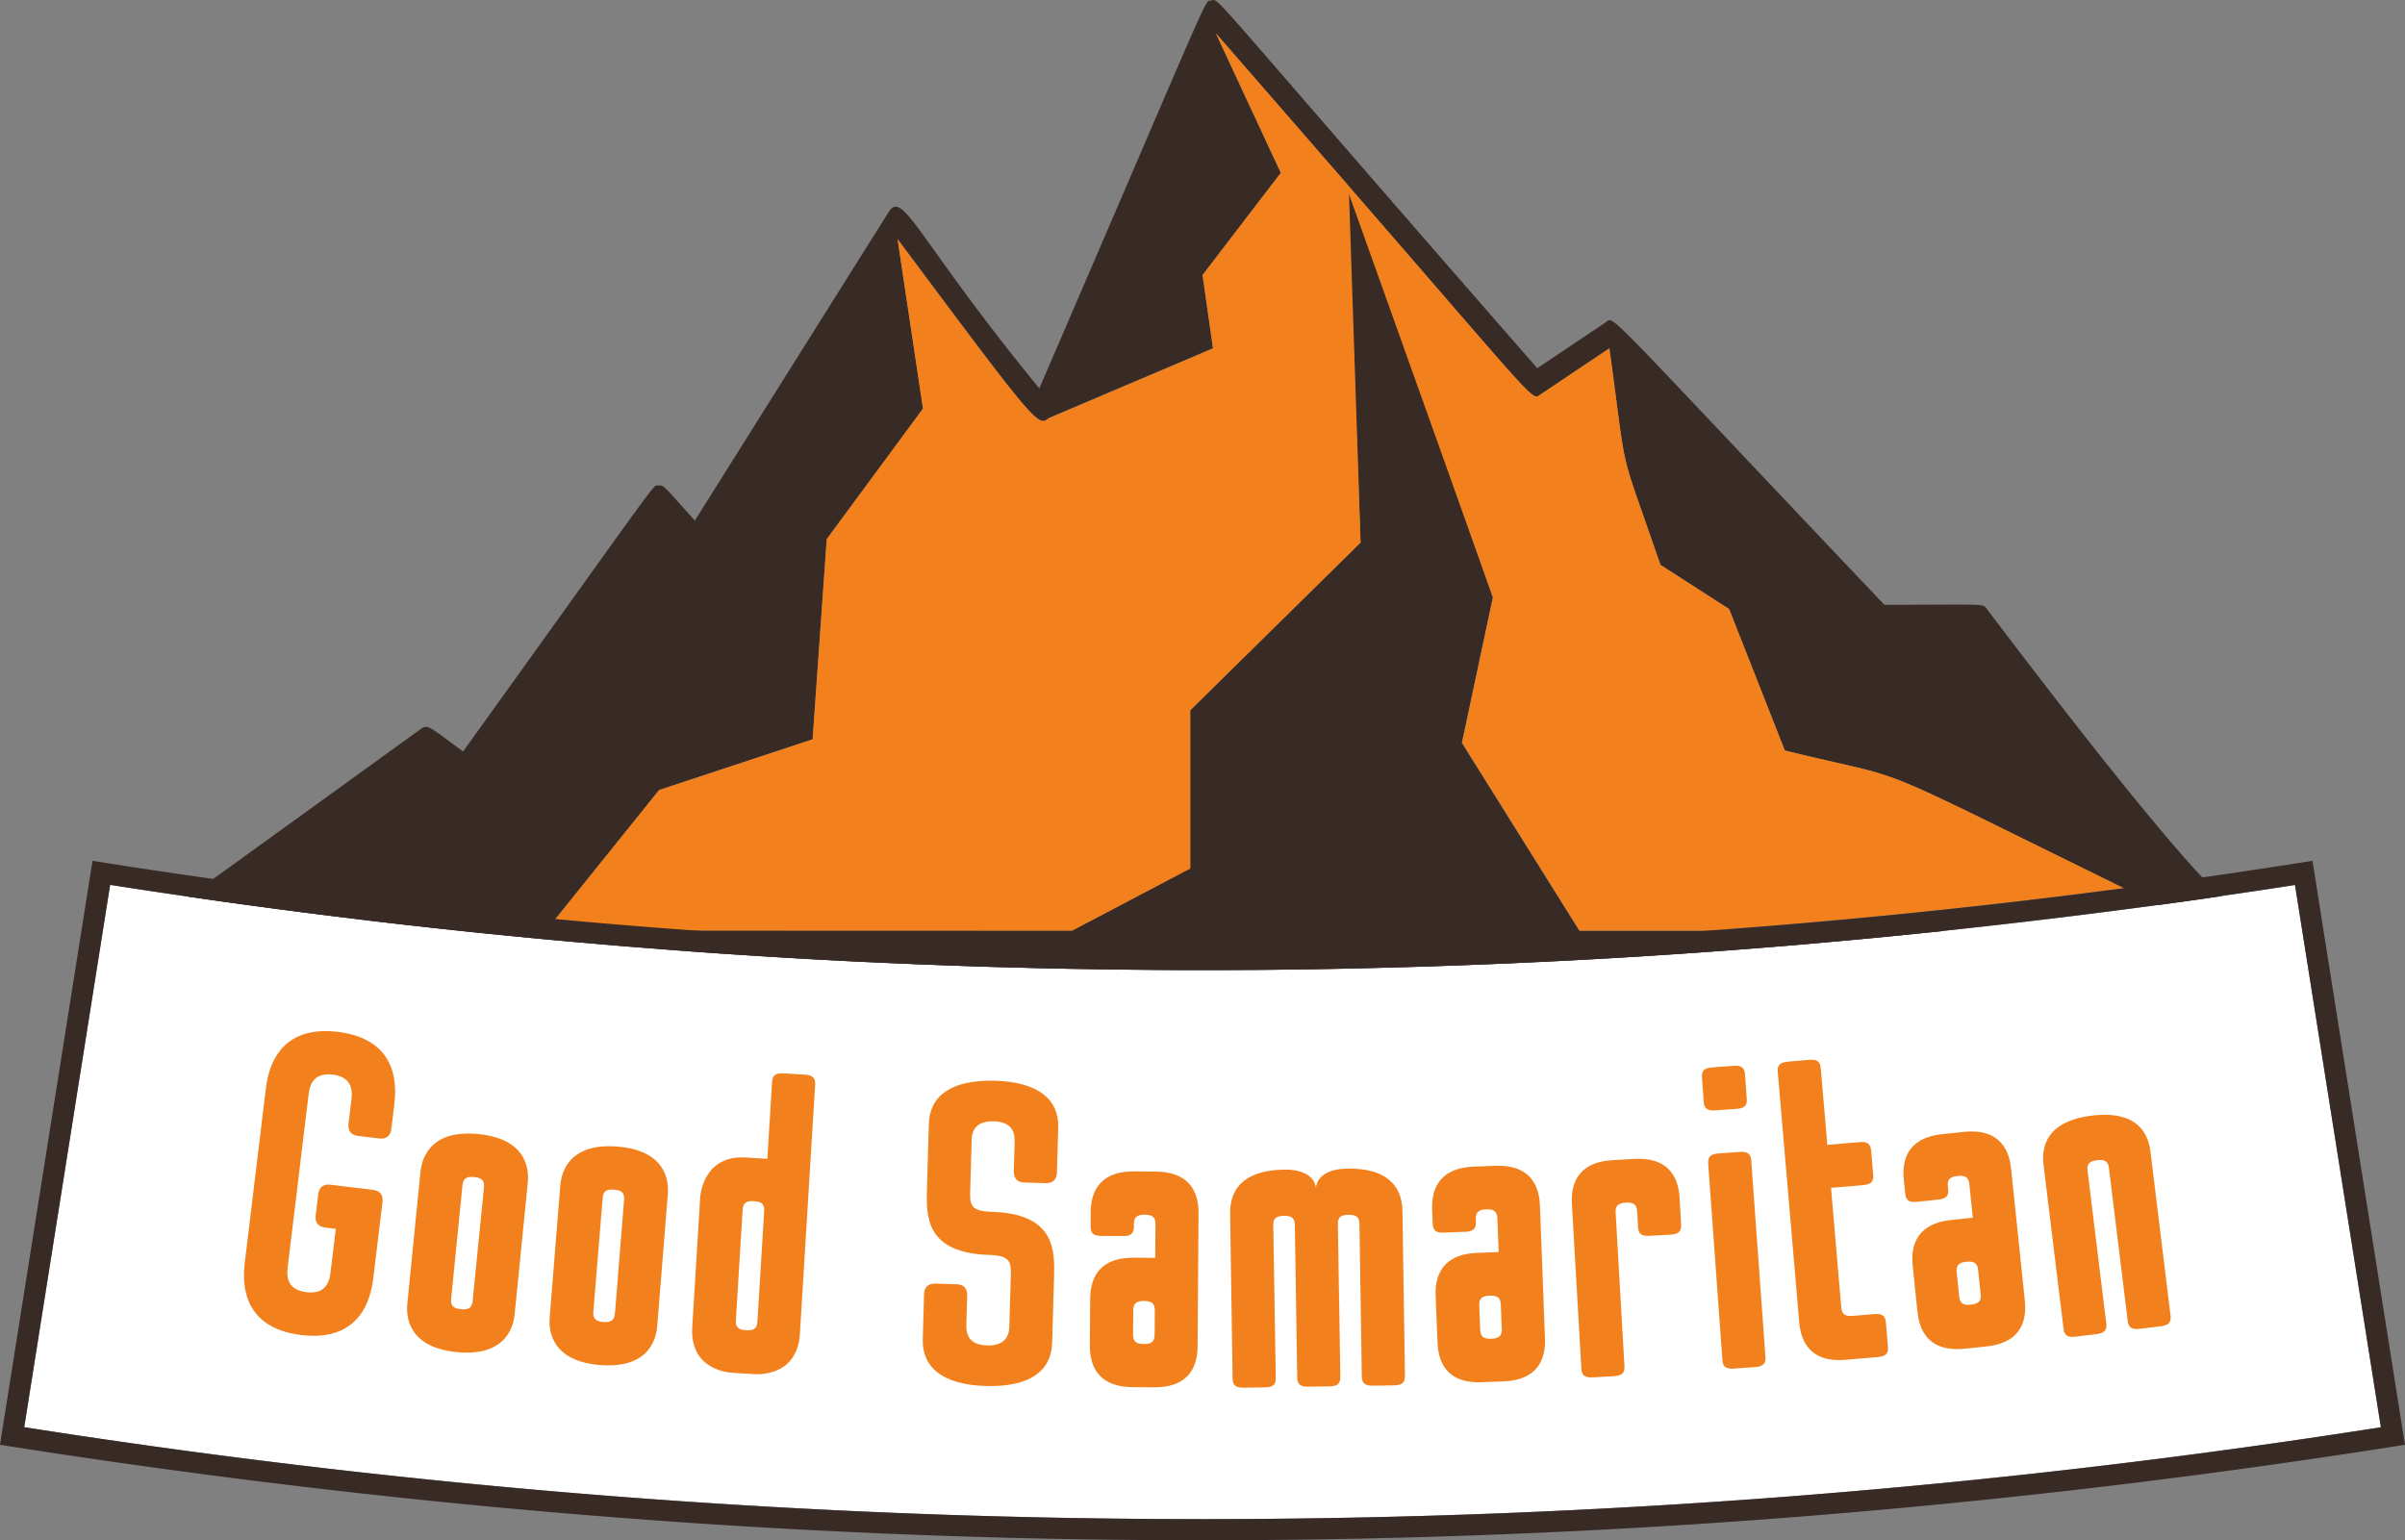 <svg xmlns="http://www.w3.org/2000/svg" viewBox="0 0 979.97 627.68"><rect x="0" y="0" width="979.97" height="627.68" fill="#808080" stroke="none"/><defs><style>.cls-1{fill:#fff;}.cls-2{fill:#f2811d;}.cls-3{fill:#382a25;}</style></defs><g id="Layer_2" data-name="Layer 2"><g id="Layer_1-2" data-name="Layer 1"><path class="cls-1" d="M970.13,581.6a3096.59,3096.59,0,0,1-960.26,0l35-221q16,2.49,31.95,4.8c.58.11,1.18.17,1.79.24,6.09.91,12.18,1.76,18.26,2.6,3.11.44,6.22.85,9.33,1.26,5.48.77,11,1.48,16.5,2.19q11,1.42,22,2.74c3.75.48,7.47.92,11.22,1.35,4.64.55,9.27,1.09,13.9,1.59q20.9,2.34,41.76,4.37,13.89,1.37,27.86,2.57c9.26.81,18.56,1.58,27.83,2.29,10.14.82,20.25,1.56,30.39,2.24,3.79.23,7.61.5,11.43.74q22.22,1.42,44.46,2.47c3.28.13,6.53.3,9.81.44,5.41.23,10.85.47,16.26.67l11.3.41c5.24.2,10.51.37,15.75.51l11.67.3c5.41.17,10.82.27,16.23.37,2.91.07,5.85.1,8.76.14,6.35.13,12.74.2,19.13.27h.88q12.93.15,25.87.13h1.15c6,0,12,0,18.09-.06,5.47,0,11-.07,16.5-.14,7.06-.07,14.1-.2,21.16-.34q9.29-.19,18.63-.44c6.26-.17,12.55-.33,18.84-.54,12.54-.44,25.15-.91,37.76-1.49q57.06-2.58,114-7.5c10-.88,20-1.79,30-2.74,6.76-.64,13.52-1.35,20.28-2.06l7.17-.71h-.27q43.47-4.62,86.8-10.48a2,2,0,0,0,.44-.07c8.38-1.12,16.77-2.3,25.12-3.55Q920,363,935.14,360.64Z"/><path class="cls-2" d="M142,458l1.16-9.6c.34-2.79,1.14-9.42-7.59-10.48s-9.53,5.58-9.86,8.37l-8.45,69.82c-.34,2.79-1.14,9.42,7.59,10.48s9.53-5.58,9.86-8.37l2.12-17.45-4.37-.53c-2.79-.34-4.17-2.1-3.83-4.89l1.05-8.73c.34-2.79,2.1-4.17,4.89-3.84l17.46,2.12c2.79.33,4.17,2.09,3.83,4.89l-3.69,30.54c-.68,5.59-3.25,26.88-29.44,23.71s-23.6-24.46-22.93-30l8.45-69.82c.68-5.59,3.25-26.88,29.44-23.71s23.6,24.46,22.92,30l-1.16,9.6c-.33,2.8-2.1,4.18-4.89,3.84l-8.72-1.06C143.07,462.56,141.69,460.8,142,458Z"/><path class="cls-2" d="M166,531l5.3-53.18c.28-2.8,1.78-17.85,23.65-15.67s20.37,17.23,20.09,20l-5.31,53.18c-.27,2.8-1.77,17.85-23.64,15.67S165.73,533.8,166,531Zm26.64-1.41,4.5-45.13c.21-2.1.44-4.38-3.94-4.81s-4.6,1.83-4.81,3.93l-4.5,45.14c-.21,2.1-.43,4.38,3.94,4.81S192.44,531.69,192.65,529.59Z"/><path class="cls-2" d="M224,536.65l4.29-53.29c.22-2.8,1.43-17.87,23.34-16.11s20.7,16.83,20.47,19.64l-4.28,53.28c-.23,2.8-1.44,17.87-23.34,16.11S223.75,539.45,224,536.65Zm26.62-1.92,3.63-45.22c.17-2.1.35-4.38-4-4.73s-4.56,1.92-4.73,4L241.82,534c-.17,2.11-.35,4.38,4,4.74S250.42,536.83,250.59,534.73Z"/><path class="cls-2" d="M282.07,540.82l3.22-52.64c.08-1.41,1.42-17.53,18.62-16.48l8.77.54,1.88-30.72c.13-2.1.27-4.38,4.65-4.11l8.78.53c4.39.27,4.25,2.55,4.12,4.66l-6.17,100.9c-1.07,17.55-17.22,16.57-18.62,16.48l-8.78-.54C297.14,559.36,281,558.37,282.07,540.82ZM308.66,538l2.68-43.87c.13-2.1.27-4.39-4.12-4.65s-4.53,2-4.65,4.12l-2.69,43.87c-.12,2.1-.26,4.39,4.12,4.65S308.53,540.15,308.66,538Z"/><path class="cls-2" d="M376,545.82l.53-18.46c.08-2.81,1.7-4.34,4.52-4.26l8.78.25c2.82.08,4.35,1.71,4.27,4.52l-.33,11.42c-.08,2.81-.25,8.79,8.54,9s9-5.9,9-8.71l.55-19.16c.16-5.62.25-8.78-8.53-9-26.37-.75-25.93-15.87-25.61-27.11l.76-26.37c.32-11.24,9-18,26.88-17.52s26.16,7.79,25.84,19l-.53,18.46c-.08,2.81-1.71,4.35-4.52,4.27l-8.79-.26c-2.81-.08-4.34-1.7-4.26-4.51l.32-11.43c.08-2.81.26-8.79-8.53-9s-9,5.73-9,8.54l-.55,19.33c-.17,5.62-.26,8.79,8.53,9,26.36.75,25.93,15.87,25.61,27.12l-.76,26.36c-.32,11.25-9,18-26.88,17.52S375.69,557.07,376,545.82Z"/><path class="cls-2" d="M444.08,547.57l.14-17.59c0-4.21.13-17.58,17.71-17.44l8.79.06.1-13.18c0-2.11,0-4.4-4.36-4.43s-4.41,2.25-4.43,4.36,0,4.4-4.43,4.36l-9-.06c-4.22,0-4.2-2.32-4.19-4.43l0-4.4c0-4.22.13-17.58,17.71-17.45l8.79.07c17.58.14,17.48,13.5,17.45,17.72L488,547.9c0,4.22-.14,17.58-17.72,17.45l-8.79-.07C444,565.15,444.05,551.78,444.08,547.57Zm26.41-4.2.06-8.79c0-2.11,0-4.39-4.36-4.43s-4.41,2.25-4.43,4.36l-.06,8.79c0,2.11,0,4.4,4.36,4.43S470.47,545.48,470.49,543.37Z"/><path class="cls-2" d="M571.47,494.16l1,65.93c0,2.11.07,4.39-4.33,4.46l-8.79.14c-4.39.07-4.43-2.22-4.46-4.33l-.95-61c0-2.11-.07-4.39-4.47-4.33s-4.36,2.36-4.32,4.47l1,61c0,2.11.07,4.39-4.33,4.46l-8.79.14c-4.39.07-4.43-2.22-4.46-4.33l-.95-61c0-2.11-.07-4.39-4.47-4.32s-4.36,2.35-4.32,4.46l1,61.18c0,2.11.07,4.22-4.33,4.28l-8.79.14c-4.39.07-4.43-2.21-4.46-4.32l-1-65.93c-.07-4.22-.28-18.28,22-18.63,12.83-.2,12.95,7.53,12.95,7.53s-.12-7.73,12.72-7.93C571.18,475.88,571.4,489.94,571.47,494.16Z"/><path class="cls-2" d="M585.72,546.39,585,528.82c-.17-4.21-.69-17.57,16.88-18.25l8.79-.34-.51-13.18c-.09-2.1-.17-4.39-4.57-4.22s-4.3,2.46-4.22,4.56.17,4.4-4.22,4.57l-9,.35c-4.22.16-4.31-2.12-4.39-4.23l-.17-4.4c-.16-4.21-.68-17.57,16.89-18.25l8.78-.34c17.57-.68,18.09,12.67,18.25,16.89l2,52.71c.16,4.21.68,17.56-16.89,18.25l-8.78.34C586.4,564,585.88,550.61,585.72,546.39ZM611.9,541l-.34-8.79c-.08-2.11-.17-4.39-4.56-4.22s-4.31,2.45-4.22,4.56l.34,8.79c.08,2.11.17,4.39,4.56,4.22S612,543.08,611.9,541Z"/><path class="cls-2" d="M644.33,557.18l-3.79-65.83c-.24-4.21-1-17.55,16.54-18.57l8.78-.5c17.55-1,18.32,12.33,18.56,16.54l.56,9.66c.12,2.1.25,4.38-4.14,4.64l-8.77.5c-4.39.26-4.52-2-4.64-4.13l-.31-5.27c-.12-2.11-.25-4.39-4.64-4.13s-4.26,2.53-4.13,4.64l3.54,61.43c.12,2.11.25,4.39-4.14,4.65l-8.78.5C644.59,561.57,644.45,559.28,644.33,557.18Z"/><path class="cls-2" d="M694.18,448.45l-.63-8.77c-.16-2.11-.32-4.39,4.06-4.7l8.77-.64c4.39-.32,4.55,2,4.7,4.07l.64,8.77c.15,2.1.32,4.38-4.07,4.7l-8.77.63C694.5,452.83,694.33,450.55,694.18,448.45Zm7.61,105.22-5.71-78.92c-.15-2.1-.31-4.38,4.07-4.7l8.77-.63c4.38-.32,4.55,2,4.7,4.06l5.71,78.92c.15,2.1.31,4.38-4.07,4.7l-8.77.63C702.11,558.05,701.94,555.77,701.79,553.67Z"/><path class="cls-2" d="M733.07,538.14l-8.63-100.73c-.18-2.1-.38-4.38,4-4.76l8.76-.75c4.38-.37,4.58,1.91,4.76,4l2.62,30.66,13.14-1.13c4.38-.38,4.58,1.9,4.76,4l.75,8.76c.18,2.1.37,4.38-4,4.76l-13.14,1.12,4.13,48.18c.18,2.1.38,4.38,4.76,4l8.76-.75c4.38-.37,4.57,1.91,4.75,4l.75,8.76c.18,2.1.38,4.38-4,4.75l-13.14,1.13C734.57,555.66,733.43,542.35,733.07,538.14Z"/><path class="cls-2" d="M781.24,533.93l-1.8-17.49c-.44-4.19-1.81-17.49,15.68-19.29l8.74-.91-1.35-13.12c-.22-2.09-.46-4.37-4.83-3.92s-4.14,2.73-3.92,4.83.45,4.37-3.92,4.82l-8.92.93c-4.2.43-4.43-1.84-4.65-3.94l-.45-4.38c-.44-4.19-1.81-17.48,15.68-19.29l8.75-.91c17.48-1.81,18.86,11.49,19.29,15.69L825,529.41c.43,4.2,1.81,17.49-15.68,19.3l-8.75.9C783.05,551.42,781.68,538.13,781.24,533.93ZM807,526.85l-.91-8.75c-.22-2.09-.45-4.37-4.82-3.92s-4.14,2.73-3.92,4.83l.9,8.74c.22,2.1.45,4.38,4.83,3.92S807.24,529,807,526.85Z"/><path class="cls-2" d="M840.77,540.9l-8-65.44c-.52-4.19-2.23-18.15,19.59-20.83s23.52,11.29,24,15.48l8,65.44c.25,2.09.53,4.36-3.83,4.9l-8.73,1.07c-4.36.53-4.64-1.74-4.9-3.83l-7.49-61.08c-.25-2.1-.53-4.36-4.9-3.83s-4.08,2.81-3.82,4.9l7.49,61.08c.25,2.09.53,4.36-3.83,4.9l-8.72,1.07C841.3,545.26,841,543,840.77,540.9Z"/><path class="cls-3" d="M897.37,357.57c-25.23-26.95-72.09-88.66-87.81-109.45-1.73-2.3-.14-1.66-41.73-1.66C651.52,124,658,128.83,654.26,131.36l-27.86,18.7C489.26-6.93,497.1-.47,493.55.21c-3,.61,2.27-9.6-70.06,158.07C374,97.82,368,77.06,362.13,86.36l-79,125.78c-12.64-14-12.48-14.47-14.84-14.3-2.57.2,3.18-6.73-79.6,108.4-13.25-9.64-14.33-11.39-17.24-9.16-12.24,8.86-62.35,45.1-84.56,61.09-5.08,3.69-8.69,6.29-10.08,7.27.58.11,1.18.17,1.79.24,6.09.91,12.18,1.76,18.26,2.6,3.11.44,6.22.85,9.33,1.26,5.48.77,11,1.48,16.5,2.19q11,1.42,22,2.74c3.75.48,7.47.92,11.22,1.35,4.64.55,9.27,1.09,13.9,1.59q20.79,2.38,41.76,4.37,13.89,1.41,27.86,2.57c9.23.84,18.53,1.62,27.83,2.29,10.14.82,20.25,1.56,30.39,2.24,3.79.23,7.61.5,11.43.74q22.22,1.42,44.46,2.47c3.28.13,6.53.3,9.81.44,5.41.23,10.85.47,16.26.67l11.3.41c5.24.2,10.51.37,15.75.51l11.67.3c5.41.17,10.82.27,16.23.37,2.91.07,5.85.1,8.76.14,6.35.13,12.74.2,19.13.27h.88q12.93.15,25.87.13h1.15c6,0,12,0,18.09-.06,5.47,0,11-.07,16.5-.14,7.06-.07,14.1-.2,21.16-.34q9.29-.19,18.63-.44c6.26-.17,12.55-.33,18.84-.54,12.54-.44,25.15-.91,37.76-1.49q56.72-2.62,114-7.5,28.65-2.49,57.41-5.51c-57,0-81.25,0-97,0-17,0-24.14,0-52.2,0,0,0-45.34-72.49-47.88-76.58l12.61-59.24L549.27,75.51c78.79,90.68,74.76,87.74,78.52,85.2l28-18.76c7.74,56.43,3,36.31,20.79,88.25l28,18,22.69,57.65c55.15,13.6,27,1.59,138.12,56.13,4.43,2.2,9.1,4.46,14,6.87a2,2,0,0,0,.44-.07c8.38-1.12,16.77-2.3,25.12-3.55C902.71,363.18,900.17,360.58,897.37,357.57Zm-343-136.47L485,289.44v64.41c-9,4.73-42.53,22.41-48.11,25.32l-154.62,0c-14.81,0-28.44,0-59.71,0,.06-.1,1.45-1.82,3.72-4.59l42.33-52.65,62.55-20.66,5.75-81.59,39.22-53.18L365.74,97.38c56.33,75.61,57.28,76.69,61.54,73l67-28.47L490,112.09l31.89-41.65L495.41,13.53l53.83,61.94Z"/><path class="cls-2" d="M727.26,305.83l-22.69-57.65-28-18c-17.78-51.94-13-31.82-20.79-88.25l-28,18.76c-3.76,2.54.12,5.31-78.55-85.24h0l-.07-.07,0-.05h0L495.41,13.53l26.48,56.91L490,112.09,494.26,142l-67,28.47c-4.26,3.65-5.21,2.57-61.54-73l10.35,69.05-39.22,53.18-5.75,81.59-62.55,20.66c-.44.58-45.58,56.7-46,57.24,80.84,0,43.75,0,214.33.07,5.58-2.91,39.09-20.59,48.11-25.32V289.44l69.42-68.34L549.69,79.16l58.65,164.26-12.61,59.24c2.54,4.09,47.88,76.58,47.88,76.58,28.06,0,35.16,0,52.2,0q84.75-6.13,169.57-17.31C754.31,307.42,782.41,319.43,727.26,305.83Z"/><path class="cls-3" d="M942.27,350.8q-22.47,3.56-44.9,6.77c-10.65,1.52-21.34,3-32,4.39q-84.79,11.21-169.57,17.31a2843.21,2843.21,0,0,1-413.58-.13q-28-2-56-4.63Q156.6,368.06,86.9,358.17q-24.6-3.44-49.2-7.37L0,588.77q29.16,4.62,58.26,8.66c2.94.44,5.88.84,8.82,1.22,282.67,38.68,563.31,38.78,847-.14l8.76-1.22q28.56-4,57.11-8.52ZM9.87,581.6l35-221q16,2.49,31.95,4.8c.58.11,1.18.17,1.79.24,6.09.91,12.18,1.76,18.26,2.6,3.11.44,6.22.85,9.33,1.26,5.48.77,11,1.48,16.5,2.19q11,1.42,22,2.74c3.75.48,7.47.92,11.22,1.35,4.64.55,9.27,1.09,13.9,1.59q20.9,2.34,41.76,4.37,13.89,1.37,27.86,2.57c9.26.81,18.56,1.58,27.83,2.29,10.14.82,20.25,1.56,30.39,2.24,3.79.23,7.61.5,11.43.74q22.22,1.42,44.46,2.47c3.28.13,6.53.3,9.81.44,5.41.23,10.85.47,16.26.67l11.3.41c5.24.2,10.51.37,15.75.51l11.67.3c5.41.17,10.82.27,16.23.37,2.91.07,5.85.1,8.76.14,6.35.13,12.74.2,19.13.27h.88q12.93.15,25.87.13h1.15c6,0,12,0,18.09-.06,5.47,0,11-.07,16.5-.14,7.06-.07,14.1-.2,21.16-.34q9.29-.19,18.63-.44c6.26-.17,12.55-.33,18.84-.54,12.54-.44,25.15-.91,37.76-1.49q57.06-2.58,114-7.5c10-.88,20-1.79,30-2.74,6.76-.64,13.52-1.35,20.28-2.06l7.17-.71h-.27q43.47-4.62,86.8-10.48a2,2,0,0,0,.44-.07c8.38-1.12,16.77-2.3,25.12-3.55Q920,363,935.14,360.64l35,221A3096.59,3096.59,0,0,1,9.87,581.6Z"/></g></g></svg>